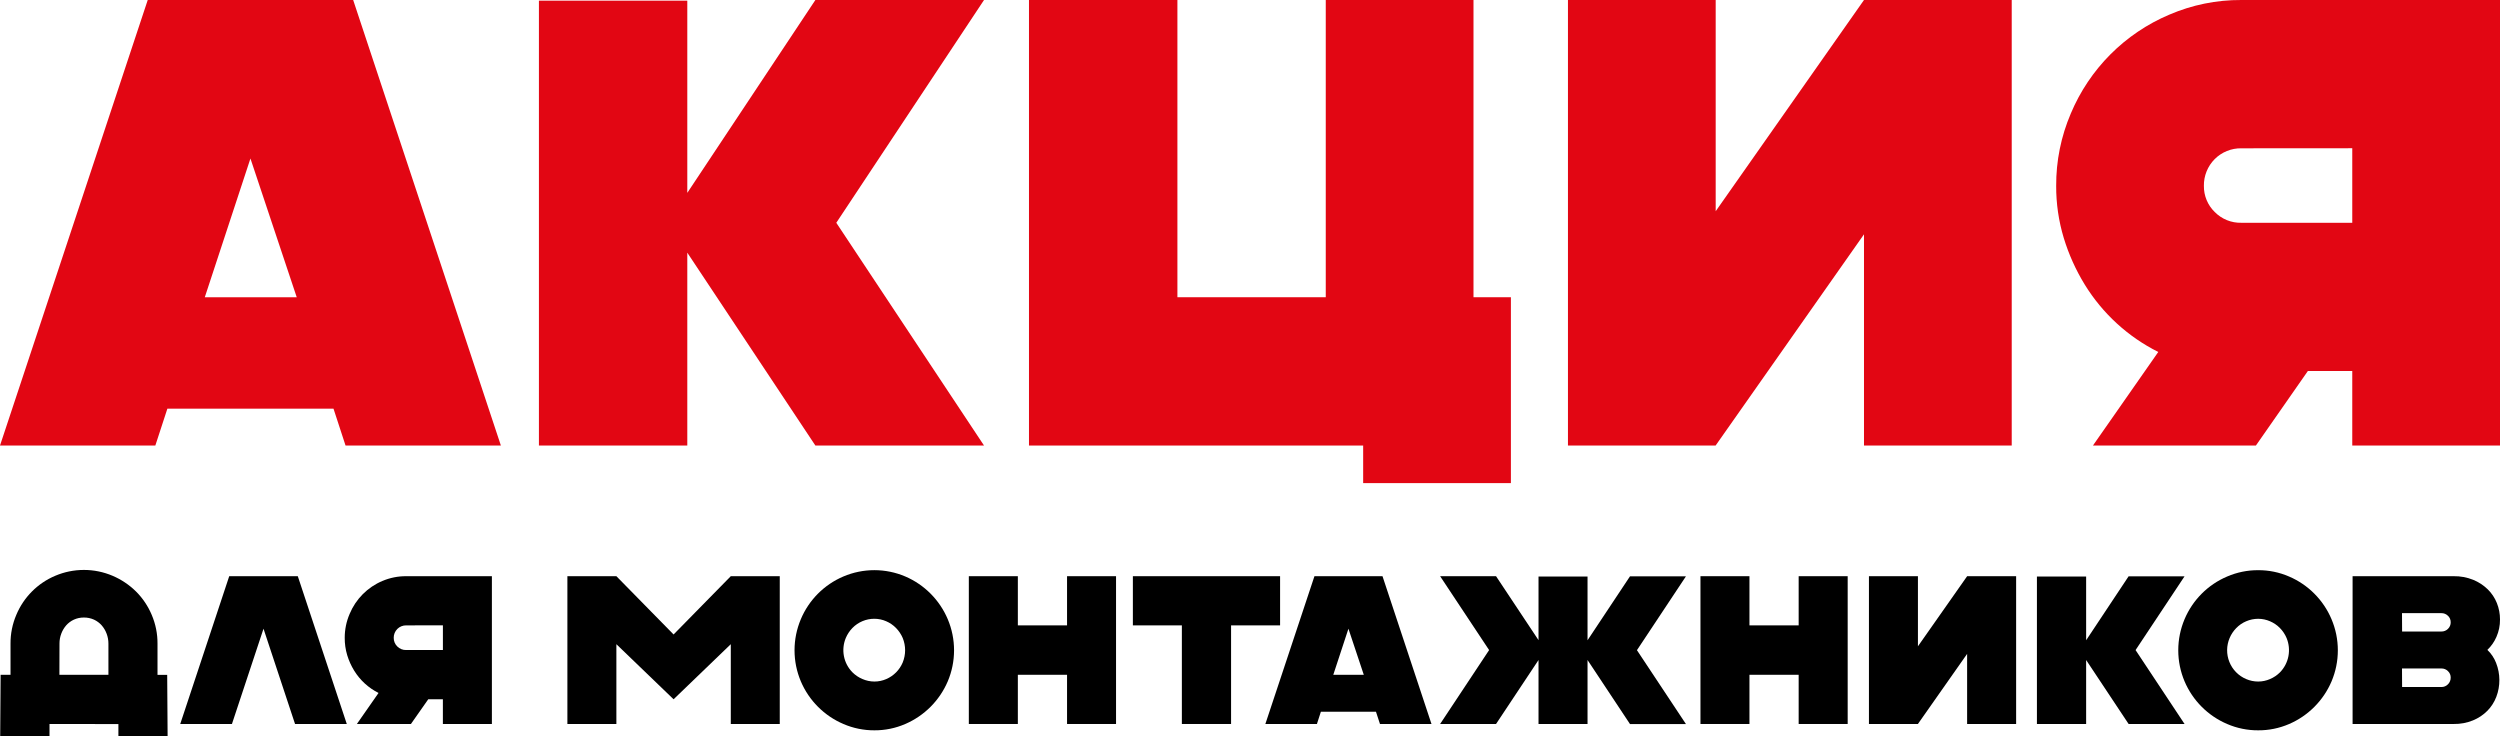 <svg width="781" height="230" viewBox="0 0 781 230" fill="none" xmlns="http://www.w3.org/2000/svg">
<g clip-path="url(#clip0_2108_102)">
<path d="M110.33 0L156.474 139.186H107.948L104.182 127.658H52.292L48.526 139.186H0L46.152 0H110.33ZM63.977 92.856H92.698L78.237 49.514L63.977 92.856Z" fill="#E20613"/>
<path d="M168.359 139.186V0.202H214.712V60.25L254.724 0H307.41L261.258 69.597L307.41 139.186H254.724L214.712 78.936V139.186H168.359Z" fill="#E20613"/>
<path d="M367.822 0V92.856H414.168V0H460.319V92.856H472.004V150.924H425.852V139.186H321.454V0H367.822Z" fill="#E20613"/>
<path d="M582.311 139.186V73.199L535.958 139.186H489.829V0H535.981V65.987L582.311 0H628.462V139.186H582.311Z" fill="#E20613"/>
<path d="M700.188 -1.46808e-05H781V139.186H734.848V115.897H720.983L704.743 139.186H653.835L674.243 109.958C664.776 105.218 656.816 97.918 651.26 88.881C648.475 84.341 646.279 79.462 644.725 74.364C643.125 69.079 642.325 63.584 642.351 58.061C642.311 50.304 643.862 42.622 646.906 35.493C652.752 21.541 663.809 10.441 677.708 4.572C684.81 1.518 692.462 -0.038 700.188 -1.46808e-05ZM700.188 46.331C698.646 46.306 697.115 46.592 695.686 47.172C694.256 47.753 692.958 48.616 691.867 49.71C690.776 50.804 689.916 52.107 689.337 53.542C688.757 54.976 688.471 56.513 688.495 58.061C688.473 59.579 688.761 61.085 689.341 62.487C689.921 63.889 690.78 65.157 691.867 66.212C692.949 67.318 694.246 68.189 695.678 68.771C697.109 69.353 698.644 69.635 700.188 69.597H734.848V46.307L700.188 46.331Z" fill="#E20613"/>
<path d="M15.466 226.173V230H0.062L0.193 210.802H3.286V201.067C3.266 197.985 3.88 194.933 5.088 192.1C7.395 186.575 11.772 182.181 17.276 179.865C20.103 178.666 23.142 178.049 26.211 178.049C29.281 178.049 32.319 178.666 35.147 179.865C37.873 181.022 40.357 182.684 42.47 184.764C44.573 186.857 46.247 189.345 47.397 192.085C48.609 194.922 49.225 197.979 49.206 201.067V210.825H52.23L52.361 230.023H36.988V226.196L15.466 226.173ZM18.559 210.802H33.871V201.067C33.875 200.005 33.684 198.953 33.307 197.961C32.952 197.005 32.428 196.121 31.76 195.353C31.09 194.602 30.275 193.997 29.363 193.575C28.361 193.125 27.274 192.9 26.177 192.915C25.11 192.908 24.055 193.134 23.083 193.575C22.17 193.995 21.354 194.6 20.686 195.353C20.018 196.122 19.494 197.005 19.139 197.961C18.765 198.953 18.576 200.006 18.583 201.067L18.559 210.802Z" fill="black"/>
<path d="M93.031 180.005L108.335 226.173H92.172L82.32 196.409L72.46 226.173H56.306L71.61 180.005H93.031Z" fill="black"/>
<path d="M126.864 180.005H153.667V226.173H138.355V218.456H133.785L128.372 226.173H111.49L118.257 216.477C115.114 214.909 112.472 212.489 110.632 209.49C109.707 207.985 108.979 206.368 108.466 204.676C107.937 202.915 107.677 201.082 107.693 199.242C107.688 196.665 108.215 194.114 109.24 191.751C111.173 187.119 114.842 183.436 119.455 181.496C121.798 180.498 124.319 179.991 126.864 180.005ZM126.864 195.368C126.354 195.362 125.849 195.458 125.377 195.651C124.905 195.844 124.476 196.13 124.116 196.491C123.755 196.853 123.471 197.283 123.279 197.757C123.087 198.231 122.991 198.739 122.997 199.25C122.989 199.753 123.084 200.252 123.275 200.717C123.467 201.181 123.751 201.602 124.111 201.952C124.471 202.317 124.901 202.605 125.376 202.797C125.851 202.99 126.36 203.082 126.871 203.069H138.363V195.353L126.864 195.368Z" fill="black"/>
<path d="M192.557 180.005L210.428 198.21L228.3 180.005H243.596V226.173H228.3V201.245L210.428 218.456L192.557 201.245V226.173H177.253V180.005H192.557Z" fill="black"/>
<path d="M273.168 228.152C269.837 228.17 266.537 227.496 263.478 226.173C257.496 223.625 252.729 218.85 250.177 212.851C248.88 209.782 248.211 206.481 248.211 203.147C248.211 199.813 248.88 196.513 250.177 193.443C252.709 187.423 257.482 182.633 263.478 180.09C266.536 178.788 269.823 178.117 273.145 178.117C276.466 178.117 279.754 178.788 282.811 180.09C288.787 182.652 293.543 187.438 296.081 193.443C297.379 196.513 298.047 199.813 298.047 203.147C298.047 206.481 297.379 209.782 296.081 212.851C293.523 218.835 288.772 223.604 282.811 226.173C279.768 227.495 276.484 228.169 273.168 228.152ZM273.168 212.913C274.445 212.915 275.709 212.651 276.88 212.137C279.191 211.141 281.029 209.285 282.007 206.959C283.008 204.506 283.008 201.757 282.007 199.304C281.511 198.151 280.809 197.098 279.934 196.199C279.056 195.295 278.007 194.574 276.849 194.08C275.678 193.567 274.414 193.303 273.137 193.303C271.864 193.302 270.605 193.555 269.431 194.049C268.257 194.542 267.193 195.265 266.301 196.176C265.426 197.073 264.726 198.126 264.236 199.281C263.481 201.077 263.274 203.058 263.642 204.972C264.009 206.886 264.935 208.648 266.301 210.033C267.19 210.919 268.24 211.625 269.394 212.114C270.584 212.638 271.869 212.91 273.168 212.913Z" fill="black"/>
<path d="M317.974 180.005V195.368H333.347V180.005H348.652V226.173H333.347V210.802H317.974V226.173H302.662V180.005H317.974Z" fill="black"/>
<path d="M399.9 180.005V195.368H384.588V226.173H369.214V195.368H353.91V180.005H399.9Z" fill="black"/>
<path d="M431.892 180.005L447.196 226.173H431.104L429.851 222.346H412.644L411.407 226.173H395.299L410.634 180.005H431.892ZM416.519 210.802H426.046L421.251 196.409L416.519 210.802Z" fill="black"/>
<path d="M449.895 226.173L465.199 203.085L449.895 180.005H467.364L480.634 199.988V180.106H495.946V200.019L509.216 180.036H526.693L511.381 203.116L526.693 226.204H509.216L495.946 206.19V226.173H480.634V206.19L467.364 226.173H449.895Z" fill="black"/>
<path d="M546.529 180.005V195.368H561.902V180.005H577.214V226.173H561.902V210.802H546.529V226.173H531.225V180.005H546.529Z" fill="black"/>
<path d="M614.527 226.173V204.273L599.154 226.173H583.857V180.005H599.161V201.905L614.535 180.005H629.839V226.173H614.527Z" fill="black"/>
<path d="M636.335 226.173V180.106H651.709V200.019L664.979 180.036H682.456L667.152 203.085L682.456 226.173H664.979L651.709 206.19V226.173H636.335Z" fill="black"/>
<path d="M705.446 228.152C702.115 228.169 698.816 227.495 695.756 226.173C689.774 223.625 685.007 218.85 682.455 212.851C681.158 209.782 680.489 206.481 680.489 203.147C680.489 199.813 681.158 196.513 682.455 193.443C684.991 187.429 689.763 182.645 695.756 180.106C698.816 178.784 702.115 178.11 705.446 178.126C708.768 178.107 712.057 178.782 715.105 180.106C721.085 182.662 725.843 187.449 728.375 193.459C729.673 196.528 730.341 199.828 730.341 203.163C730.341 206.497 729.673 209.797 728.375 212.867C725.823 218.855 721.07 223.626 715.105 226.188C712.056 227.507 708.767 228.176 705.446 228.152ZM705.446 212.913C706.724 212.915 707.988 212.651 709.158 212.137C710.312 211.648 711.362 210.942 712.251 210.056C713.612 208.667 714.534 206.906 714.902 204.994C715.271 203.082 715.07 201.103 714.324 199.304C713.834 198.147 713.131 197.094 712.251 196.199C711.37 195.296 710.318 194.579 709.158 194.087C707.987 193.575 706.724 193.311 705.446 193.311C704.159 193.313 702.886 193.577 701.703 194.087C700.542 194.576 699.49 195.294 698.61 196.199C697.733 197.096 697.03 198.149 696.538 199.304C696.033 200.486 695.767 201.757 695.753 203.043C695.74 204.329 695.98 205.605 696.459 206.797C696.938 207.99 697.648 209.075 698.546 209.992C699.445 210.908 700.515 211.637 701.696 212.137C702.88 212.649 704.156 212.913 705.446 212.913Z" fill="black"/>
<path d="M734.949 226.173V180.005H766.547C768.617 179.974 770.672 180.354 772.594 181.123C774.292 181.809 775.841 182.819 777.157 184.096C778.397 185.31 779.372 186.769 780.018 188.382C780.676 190.017 781.01 191.765 781 193.529C781.022 195.399 780.642 197.253 779.887 198.963C779.226 200.494 778.263 201.875 777.057 203.023C778.259 204.166 779.191 205.563 779.786 207.114C781.125 210.509 781.148 214.285 779.848 217.695C779.228 219.325 778.277 220.808 777.057 222.051C775.773 223.343 774.242 224.363 772.556 225.047C770.649 225.825 768.605 226.208 766.547 226.173H734.949ZM750.416 197.286H762.704C763.08 197.292 763.454 197.223 763.804 197.081C764.153 196.94 764.471 196.73 764.738 196.463C765.018 196.196 765.24 195.873 765.388 195.515C765.536 195.156 765.607 194.77 765.596 194.382C765.602 194.006 765.528 193.632 765.381 193.285C765.233 192.939 765.014 192.627 764.738 192.372C764.471 192.105 764.153 191.895 763.804 191.753C763.454 191.612 763.08 191.543 762.704 191.549H750.385L750.416 197.286ZM750.416 214.629H762.704C763.083 214.633 763.459 214.559 763.808 214.413C764.158 214.266 764.474 214.049 764.738 213.775C765.017 213.501 765.237 213.172 765.385 212.809C765.533 212.445 765.605 212.056 765.596 211.663C765.602 211.286 765.528 210.913 765.381 210.566C765.233 210.22 765.014 209.908 764.738 209.653C764.471 209.386 764.153 209.176 763.804 209.034C763.454 208.893 763.08 208.823 762.704 208.83H750.385L750.416 214.629Z" fill="black"/>
</g>
<defs>
<clipPath id="clip0_2108_102">
<rect width="781" height="230" fill="white"/>
</clipPath>
</defs>
</svg>
